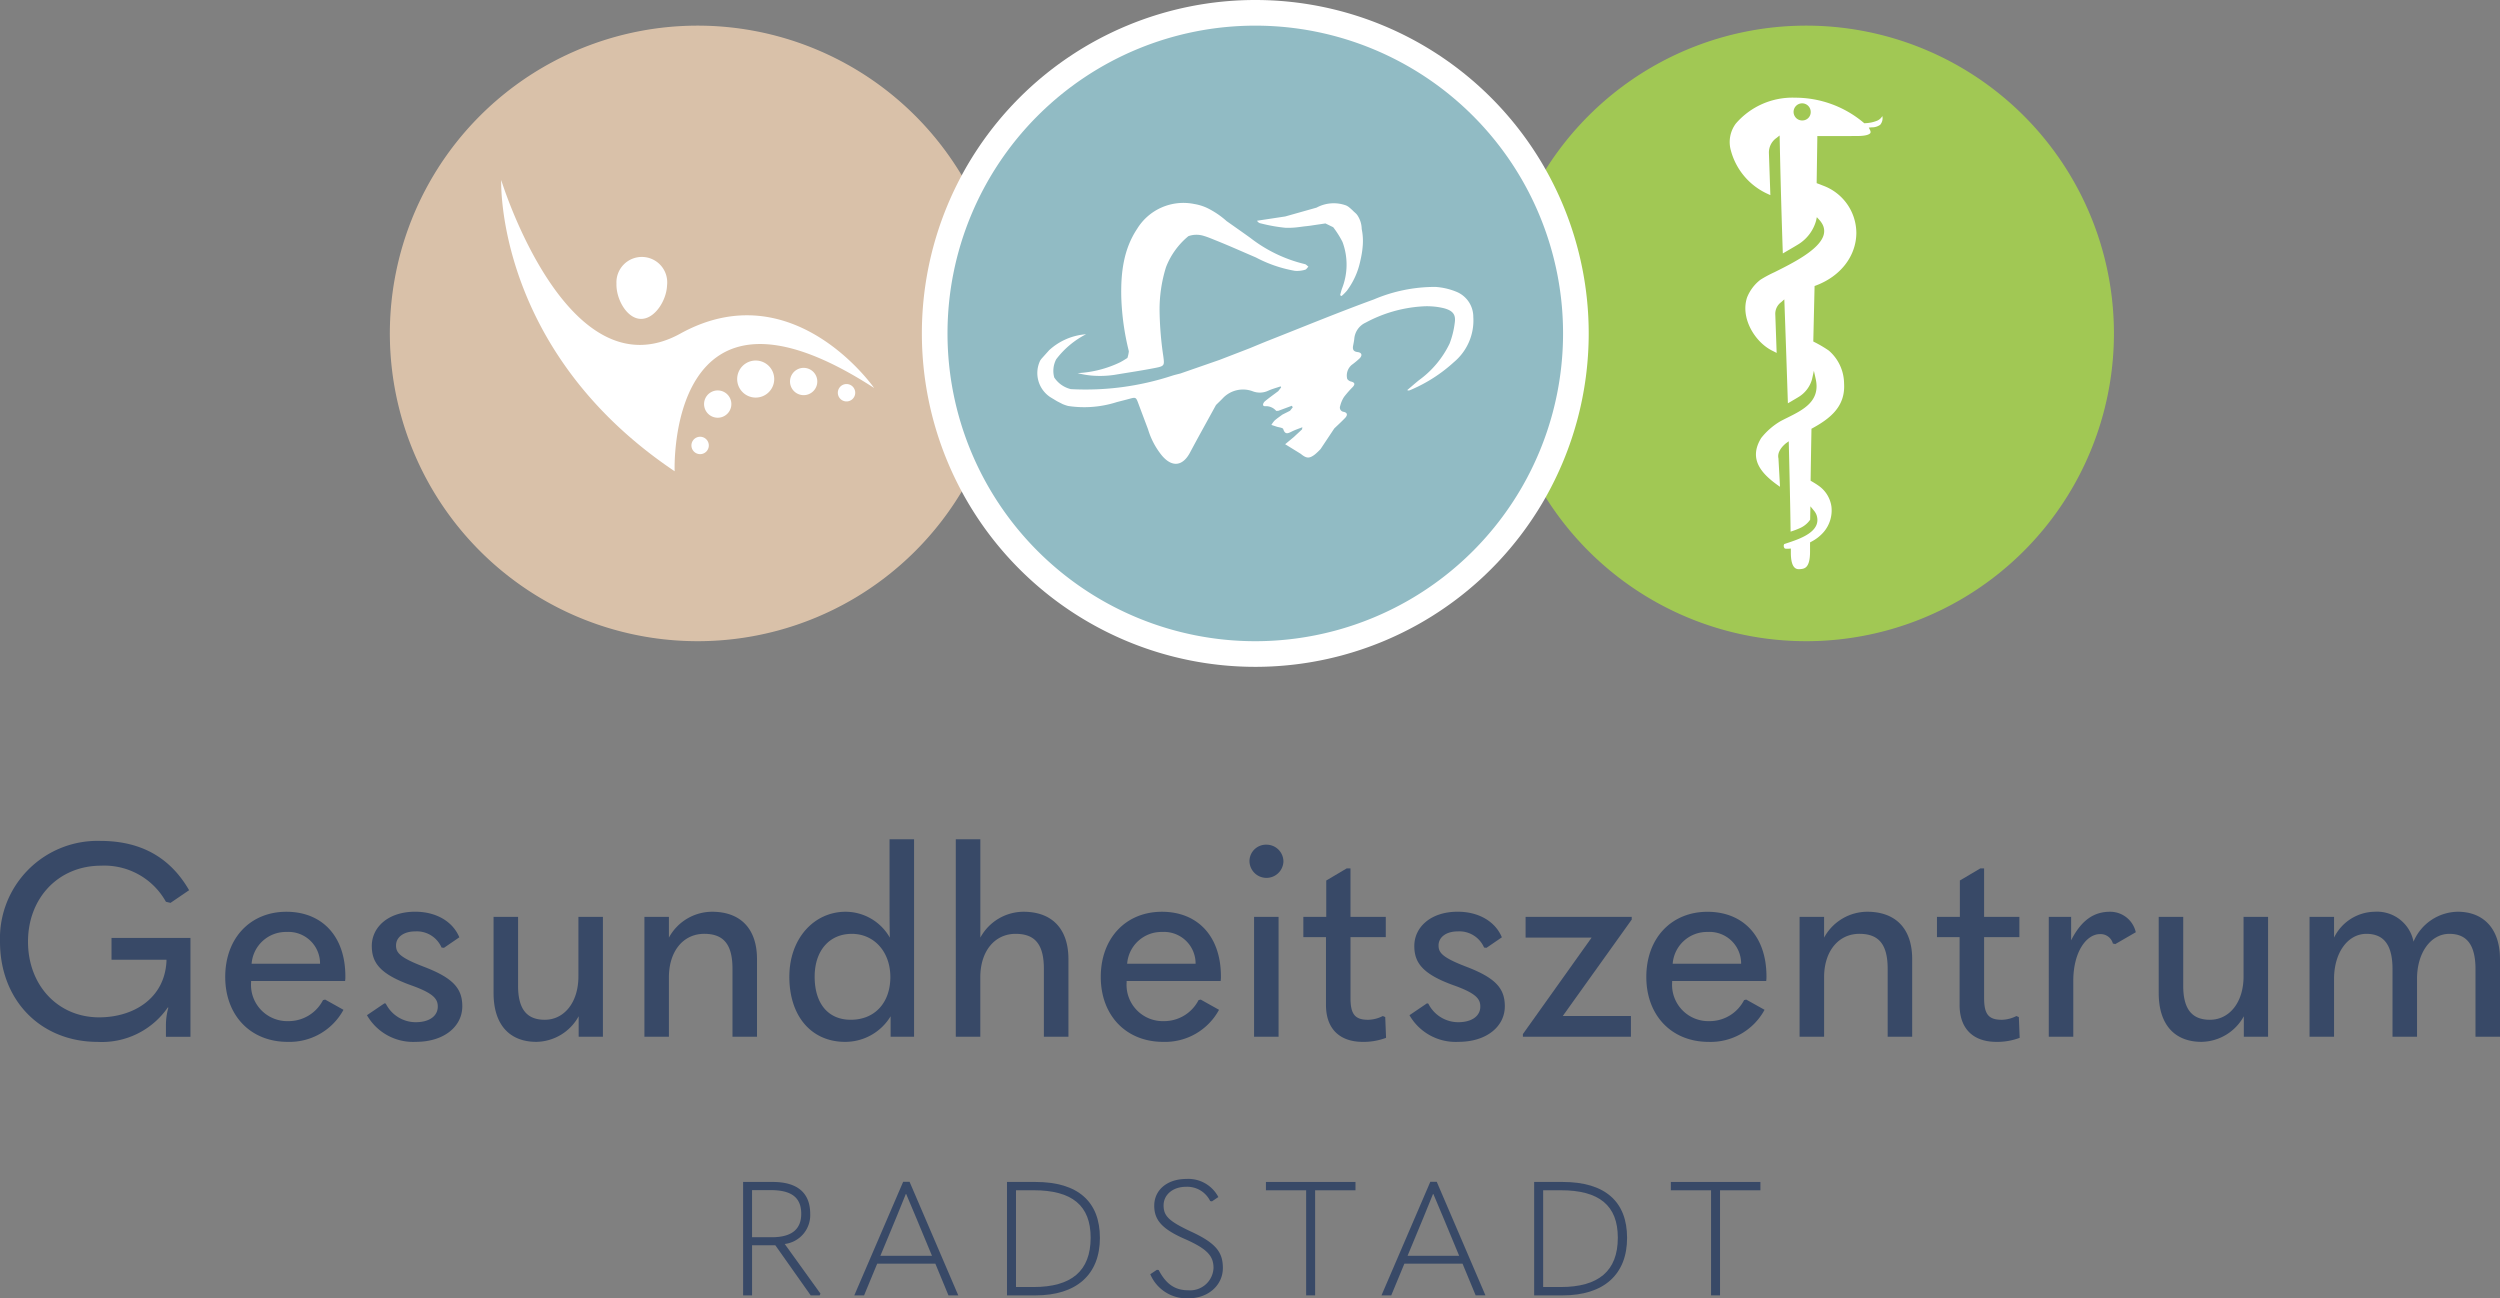 <?xml version="1.0" encoding="UTF-8"?>
<svg xmlns="http://www.w3.org/2000/svg" xmlns:xlink="http://www.w3.org/1999/xlink" width="321.199" height="166.802" viewBox="0 0 321.199 166.802">
  <rect x="0" y="0" width="321.199" height="166.802" fill="#808080" stroke="none"/>
  <defs>
    <clipPath id="clip-path">
      <rect id="Rectangle_1" data-name="Rectangle 1" width="321.199" height="166.802" fill="none"></rect>
    </clipPath>
  </defs>
  <g id="Group_1" data-name="Group 1" clip-path="url(#clip-path)">
    <path id="Path_1" data-name="Path 1" d="M188.839,46.764A39.543,39.543,0,1,0,149.3,86.306a39.542,39.542,0,0,0,39.543-39.543" transform="translate(-59.665 -3.926)" fill="#d9c1a9"></path>
    <path id="Path_2" data-name="Path 2" d="M141.1,50.685s8.508,27.741,23.011,19.732,24.9,6.985,24.9,6.985C162.3,60.09,163.383,88.1,163.383,88.1,140.241,72.56,141.1,50.685,141.1,50.685m17.914,17.839c1.794.059,3.33-2.359,3.394-4.318a3.263,3.263,0,1,0-6.5-.214c-.064,1.959,1.309,4.472,3.1,4.532" transform="translate(-76.705 -27.554)" fill="#fff"></path>
    <path id="Path_3" data-name="Path 3" d="M196.863,112.63a1.117,1.117,0,1,1-.869-1.319,1.118,1.118,0,0,1,.869,1.319m17.941-8.091a1.117,1.117,0,1,0,.869,1.319,1.117,1.117,0,0,0-.869-1.319m-16.423.834a1.753,1.753,0,1,0,1.365,2.071,1.753,1.753,0,0,0-1.365-2.071m11.041-2.9a1.753,1.753,0,1,0,1.365,2.071,1.753,1.753,0,0,0-1.365-2.071m-6.034-.929a2.38,2.38,0,1,0,1.852,2.811,2.38,2.38,0,0,0-1.852-2.811" transform="translate(-105.817 -55.174)" fill="#fff"></path>
    <path id="Path_4" data-name="Path 4" d="M0,249.678a12.531,12.531,0,0,1,12.875-12.944c5.261,0,9,2.146,11.421,6.334l-2.388,1.627-.589-.139a9.05,9.05,0,0,0-8.341-4.638c-5.434,0-9.379,4.119-9.379,9.76,0,5.607,3.842,9.725,9.137,9.725,4.361,0,8.41-2.388,8.652-7.2V252H14.328v-2.8H24.469v12.7H21.32v-1.454a8.285,8.285,0,0,1,.311-2.284l-.069-.035a10.284,10.284,0,0,1-9,4.43C5.192,262.553,0,257.189,0,249.678" transform="translate(0 -128.695)" fill="#384967"></path>
    <path id="Path_5" data-name="Path 5" d="M66.726,265.575v.173a4.662,4.662,0,0,0,4.811,4.984,4.968,4.968,0,0,0,4.43-2.7l.277-.069,2.353,1.315a7.878,7.878,0,0,1-7.164,4.119c-4.811,0-8.029-3.427-8.029-8.341,0-5.018,3.253-8.375,7.856-8.375,4.534,0,7.58,3.08,7.58,8.306a3.719,3.719,0,0,1-.035.589Zm.069-2.215h8.791a4.054,4.054,0,0,0-4.292-4.084,4.417,4.417,0,0,0-4.5,4.084" transform="translate(-34.467 -139.538)" fill="#384967"></path>
    <path id="Path_6" data-name="Path 6" d="M103.3,269.97l2.249-1.523.173.035a4.3,4.3,0,0,0,3.841,2.388c1.765,0,2.838-.8,2.838-2.008,0-.969-.519-1.7-3.426-2.734-4.049-1.454-5.053-2.942-5.053-5.053,0-2.388,2.077-4.4,5.572-4.4,2.734,0,4.845,1.281,5.676,3.288l-1.973,1.35-.311-.035a3.461,3.461,0,0,0-3.357-2.076c-1.592,0-2.492.8-2.492,1.8,0,.9.415,1.523,3.461,2.7,3.842,1.454,5.053,2.8,5.053,5.123,0,2.6-2.354,4.568-5.953,4.568a6.832,6.832,0,0,1-6.3-3.427" transform="translate(-56.155 -139.538)" fill="#384967"></path>
    <path id="Path_7" data-name="Path 7" d="M149.879,273.521v-2.631a6.316,6.316,0,0,1-5.434,3.288c-3.426,0-5.5-2.181-5.5-6.265V258.12h3.149v8.86c0,3.011,1.142,4.361,3.426,4.361,2.492,0,4.326-2.215,4.326-5.572V258.12h3.149v15.4Z" transform="translate(-75.532 -140.321)" fill="#384967"></path>
    <path id="Path_8" data-name="Path 8" d="M184.563,257.337V260a6.339,6.339,0,0,1,5.538-3.322c3.669,0,5.78,2.181,5.78,6.091v9.968h-3.15v-8.722c0-3.149-1.142-4.5-3.634-4.5-2.7,0-4.534,2.249-4.534,5.572v7.649h-3.149v-15.4Z" transform="translate(-98.621 -139.537)" fill="#384967"></path>
    <path id="Path_9" data-name="Path 9" d="M222.218,253.931c0-4.915,3.184-8.341,7.233-8.341a6.552,6.552,0,0,1,5.676,3.323c-.035-1.592-.035-3.323-.035-5.018V236.28h3.149v25.368h-3.011v-2.63a6.81,6.81,0,0,1-5.849,3.288c-4.292,0-7.164-3.253-7.164-8.375m12.978.035c0-3.219-2.077-5.538-4.949-5.538s-4.776,2.146-4.776,5.5c0,3.5,1.766,5.538,4.638,5.538,3.115,0,5.088-2.215,5.088-5.5" transform="translate(-120.803 -128.448)" fill="#384967"></path>
    <path id="Path_10" data-name="Path 10" d="M272.237,236.28v12.632a6.339,6.339,0,0,1,5.538-3.322c3.669,0,5.78,2.181,5.78,6.091v9.968H280.4v-8.722c0-3.149-1.142-4.5-3.634-4.5-2.7,0-4.534,2.249-4.534,5.572v7.649h-3.149V236.28Z" transform="translate(-146.283 -128.448)" fill="#384967"></path>
    <path id="Path_11" data-name="Path 11" d="M313.213,265.575v.173a4.662,4.662,0,0,0,4.811,4.984,4.968,4.968,0,0,0,4.43-2.7l.277-.069,2.353,1.315a7.878,7.878,0,0,1-7.164,4.119c-4.811,0-8.029-3.427-8.029-8.341,0-5.018,3.254-8.375,7.856-8.375,4.534,0,7.58,3.08,7.58,8.306a3.718,3.718,0,0,1-.035.589Zm.069-2.215h8.791a4.054,4.054,0,0,0-4.292-4.084,4.417,4.417,0,0,0-4.5,4.084" transform="translate(-168.464 -139.538)" fill="#384967"></path>
    <path id="Path_12" data-name="Path 12" d="M351.755,239.942a2.122,2.122,0,0,1,2.181-2.146,2.172,2.172,0,0,1,2.181,2.181,2.182,2.182,0,0,1-4.361-.035m.589,7.129h3.149v15.4h-3.149Z" transform="translate(-191.223 -129.272)" fill="#384967"></path>
    <path id="Path_13" data-name="Path 13" d="M377.548,266.24a8.143,8.143,0,0,1-2.976.519c-3.011,0-4.742-1.7-4.742-4.742V253.3h-2.907v-2.6h2.942v-4.672l2.63-1.558h.484v6.23h4.534v2.6H372.98v7.822c0,2.111.588,2.8,2.284,2.8a4.29,4.29,0,0,0,1.869-.485l.311.139Z" transform="translate(-199.469 -132.9)" fill="#384967"></path>
    <path id="Path_14" data-name="Path 14" d="M396.8,269.97l2.249-1.523.173.035a4.3,4.3,0,0,0,3.841,2.388c1.765,0,2.838-.8,2.838-2.008,0-.969-.519-1.7-3.426-2.734-4.049-1.454-5.053-2.942-5.053-5.053,0-2.388,2.077-4.4,5.572-4.4,2.734,0,4.845,1.281,5.676,3.288l-1.973,1.35-.311-.035a3.461,3.461,0,0,0-3.357-2.076c-1.592,0-2.492.8-2.492,1.8,0,.9.415,1.523,3.461,2.7,3.842,1.454,5.053,2.8,5.053,5.123,0,2.6-2.354,4.568-5.953,4.568a6.832,6.832,0,0,1-6.3-3.427" transform="translate(-215.712 -139.538)" fill="#384967"></path>
    <path id="Path_15" data-name="Path 15" d="M429.077,260.786v-2.665h13.636v.346l-8.86,12.39h8.756v2.665H428.731v-.346l8.826-12.39Z" transform="translate(-233.069 -140.321)" fill="#384967"></path>
    <path id="Path_16" data-name="Path 16" d="M466.791,265.575v.173a4.662,4.662,0,0,0,4.811,4.984,4.968,4.968,0,0,0,4.43-2.7l.277-.069,2.353,1.315A7.878,7.878,0,0,1,471.5,273.4c-4.811,0-8.029-3.427-8.029-8.341,0-5.018,3.253-8.375,7.857-8.375,4.534,0,7.58,3.08,7.58,8.306a3.724,3.724,0,0,1-.035.589Zm.069-2.215h8.791a4.054,4.054,0,0,0-4.292-4.084,4.417,4.417,0,0,0-4.5,4.084" transform="translate(-251.953 -139.538)" fill="#384967"></path>
    <path id="Path_17" data-name="Path 17" d="M509.772,257.337V260a6.339,6.339,0,0,1,5.538-3.322c3.669,0,5.78,2.181,5.78,6.091v9.968h-3.15v-8.722c0-3.149-1.142-4.5-3.634-4.5-2.7,0-4.534,2.249-4.534,5.572v7.649h-3.149v-15.4Z" transform="translate(-275.413 -139.537)" fill="#384967"></path>
    <path id="Path_18" data-name="Path 18" d="M555.927,266.24a8.143,8.143,0,0,1-2.977.519c-3.011,0-4.742-1.7-4.742-4.742V253.3H545.3v-2.6h2.942v-4.672l2.631-1.558h.484v6.23h4.534v2.6h-4.534v7.822c0,2.111.588,2.8,2.284,2.8a4.291,4.291,0,0,0,1.869-.485l.311.139Z" transform="translate(-296.44 -132.9)" fill="#384967"></path>
    <path id="Path_19" data-name="Path 19" d="M576.776,257.337h2.872v3.011c1.315-2.6,2.942-3.669,4.984-3.669a3.369,3.369,0,0,1,3.323,2.631l-2.631,1.522-.311-.069a1.627,1.627,0,0,0-1.662-1.211c-1.7,0-3.426,2.215-3.426,6.022v7.164h-3.149Z" transform="translate(-313.55 -139.537)" fill="#384967"></path>
    <path id="Path_20" data-name="Path 20" d="M618.656,273.521v-2.631a6.316,6.316,0,0,1-5.434,3.288c-3.426,0-5.5-2.181-5.5-6.265V258.12h3.149v8.86c0,3.011,1.142,4.361,3.426,4.361,2.492,0,4.326-2.215,4.326-5.572V258.12h3.149v15.4Z" transform="translate(-330.371 -140.321)" fill="#384967"></path>
    <path id="Path_21" data-name="Path 21" d="M674.66,262.771v9.968H671.51v-8.687c0-3.149-1.142-4.534-3.358-4.534-2.388,0-4.153,2.422-4.153,5.78v7.441h-3.15v-8.687c0-3.149-1.142-4.534-3.357-4.534-2.388,0-4.154,2.422-4.154,5.78v7.441h-3.149v-15.4h3.149V260a5.915,5.915,0,0,1,5.226-3.322,4.773,4.773,0,0,1,4.984,3.842,6.273,6.273,0,0,1,5.676-3.842c3.322,0,5.434,2.181,5.434,6.091" transform="translate(-353.46 -139.538)" fill="#384967"></path>
    <path id="Path_22" data-name="Path 22" d="M219.134,347.095l-.1.226h-1.152l-4.55-6.443h-2.985v6.443h-1.152V332.747H213c3.15,0,4.817,1.38,4.817,4.1a3.732,3.732,0,0,1-3.273,3.87Zm-6.237-7.246c2.594,0,3.767-1.071,3.767-3.005,0-2.12-1.276-3.047-3.931-3.047h-2.389v6.052Z" transform="translate(-113.722 -180.89)" fill="#384967"></path>
    <path id="Path_23" data-name="Path 23" d="M250.915,343.222h-7.472l-1.688,4.076H240.5l6.278-14.594h.824l6.257,14.594H252.6Zm-.432-1.009-2.018-4.858c-.473-1.091-.885-2.1-1.3-3.087h-.042c-.391.988-.823,2.017-1.255,3.087l-2.017,4.858Z" transform="translate(-130.741 -180.866)" fill="#384967"></path>
    <path id="Path_24" data-name="Path 24" d="M283.489,332.747h3.664c5.455,0,8.275,2.532,8.275,7.184,0,4.734-3.026,7.39-8.275,7.39h-3.664Zm3.4,13.5c4.858,0,7.349-2.038,7.349-6.34,0-4.138-2.388-6.093-7.328-6.093h-2.264v12.433Z" transform="translate(-154.112 -180.89)" fill="#384967"></path>
    <path id="Path_25" data-name="Path 25" d="M323.816,344.139l.865-.576.226.042c.967,1.852,2.141,2.594,3.808,2.594a3.006,3.006,0,0,0,3.232-2.861c0-1.523-.762-2.449-3.726-3.746-2.9-1.276-3.89-2.429-3.89-4.261,0-1.976,1.606-3.437,4.138-3.437a4.351,4.351,0,0,1,4.1,2.326l-.824.556-.226-.042a3.279,3.279,0,0,0-3.087-1.832c-1.75,0-2.9,1.05-2.9,2.388,0,1.379.7,2.038,3.5,3.355,3.252,1.5,4.117,2.676,4.117,4.693,0,2.182-1.853,3.891-4.405,3.891a5.065,5.065,0,0,1-4.92-3.088" transform="translate(-176.035 -180.424)" fill="#384967"></path>
    <path id="Path_26" data-name="Path 26" d="M356.387,333.818v-1.071h11.506v1.071h-5.187v13.5h-1.153v-13.5Z" transform="translate(-193.741 -180.89)" fill="#384967"></path>
    <path id="Path_27" data-name="Path 27" d="M399.328,343.222h-7.472l-1.688,4.076h-1.255L395.19,332.7h.823l6.258,14.594h-1.255Zm-.432-1.009-2.018-4.858c-.473-1.091-.885-2.1-1.3-3.087h-.042c-.391.988-.823,2.017-1.255,3.087l-2.017,4.858Z" transform="translate(-211.422 -180.866)" fill="#384967"></path>
    <path id="Path_28" data-name="Path 28" d="M431.9,332.747h3.664c5.455,0,8.275,2.532,8.275,7.184,0,4.734-3.026,7.39-8.275,7.39H431.9Zm3.4,13.5c4.858,0,7.349-2.038,7.349-6.34,0-4.138-2.388-6.093-7.328-6.093h-2.265v12.433Z" transform="translate(-234.792 -180.89)" fill="#384967"></path>
    <path id="Path_29" data-name="Path 29" d="M470.38,333.818v-1.071h11.507v1.071H476.7v13.5h-1.153v-13.5Z" transform="translate(-255.711 -180.89)" fill="#384967"></path>
    <path id="Path_30" data-name="Path 30" d="M500.913,46.764A39.543,39.543,0,1,0,461.37,86.306a39.542,39.542,0,0,0,39.543-39.543" transform="translate(-229.316 -3.926)" fill="#a1c854"></path>
    <path id="Path_31" data-name="Path 31" d="M506.576,29.857a1.423,1.423,0,0,1-.651.591,4.491,4.491,0,0,1-1.572.33l-.1.007-.078-.066a13.665,13.665,0,0,0-8.786-3.218,9.613,9.613,0,0,0-7.641,3.326,3.973,3.973,0,0,0-.633,3.47,8.534,8.534,0,0,0,4.57,5.493c.167.078.335.157.5.23L492,34.624a2.277,2.277,0,0,1,.983-1.956l.392-.311.011.5c.09,4.53.218,9.33.4,14.659.206-.123.411-.241.615-.362.538-.313,1.054-.613,1.455-.863a5.21,5.21,0,0,0,2.2-2.973l.1-.466.325.353a3.193,3.193,0,0,1,.379.528,1.833,1.833,0,0,1,.153,1.464c-.588,1.883-4.032,3.593-6.3,4.725a15.888,15.888,0,0,0-1.793.962,5.379,5.379,0,0,0-1.726,2.279c-.878,2.628.983,5.706,3.2,6.826.2.1.4.2.6.306l-.173-4.9a1.854,1.854,0,0,1,.766-1.632l.391-.351.02.527q.231,6.414.439,12.825l.351-.2c.4-.241.8-.467,1.1-.658a3.874,3.874,0,0,0,1.646-2.214l.245-1.105.243,1.105c.6,2.811-1.638,3.92-3.605,4.9-.32.158-.64.318-.95.485a8.927,8.927,0,0,0-2.457,2.145c-1.705,2.773.079,4.666,2.415,6.271l-.2-3.651c-.2-.876.6-1.643.958-1.933l.364-.263s.2,7.926.238,11.608a10.339,10.339,0,0,0,1.271-.484,3.134,3.134,0,0,0,1.241-1.046L497.331,80l.429.525a1.948,1.948,0,0,1,.365.611c.68,2.09-2.111,3.026-3.6,3.529-.21.069-.4.132-.558.189a.463.463,0,0,0,.084.574,1.359,1.359,0,0,0,.3.026l.2-.007.266-.02,0,.528c0,2.124.778,2.124,1.066,2.124l.206-.013c.475-.055,1.191-.136,1.195-2.22,0-.717,0-.356,0-1.064l.006-.149.129-.07a5.339,5.339,0,0,0,1.627-1.269,4.271,4.271,0,0,0,.985-3.269,3.926,3.926,0,0,0-1.681-2.691c-.252-.179-.538-.354-.862-.546l-.129-.07v-.147q.047-3.225.106-6.393l0-.141.128-.07c2.222-1.218,4.247-2.756,4.064-5.733a5.662,5.662,0,0,0-1.955-4.236,15.46,15.46,0,0,0-1.863-1.1l-.138-.073.165-7.129.158-.058c3.177-1.19,5.168-3.761,5.209-6.72a6.511,6.511,0,0,0-4.309-6.13l-.073-.03c-.189-.076-.366-.147-.551-.214l-.165-.063V38.3q.043-2.8.084-5.619v-.248h.246c1.857,0,3.706,0,4.962-.01,1.24-.009,1.528-.269,1.6-.376.02-.037.085-.135-.033-.384l-.159-.319.362-.031a1.83,1.83,0,0,0,1.092-.324,1.288,1.288,0,0,0,.281-1.132m-10.229.568a1.1,1.1,0,1,1,1.028-1.1,1.069,1.069,0,0,1-1.028,1.1" transform="translate(-264.73 -14.95)" fill="#fff"></path>
    <path id="Path_32" data-name="Path 32" d="M345.2,42.838a42.838,42.838,0,1,0-42.838,42.838A42.838,42.838,0,0,0,345.2,42.838" transform="translate(-141.083)" fill="#fff"></path>
    <path id="Path_33" data-name="Path 33" d="M345.829,46.764a39.543,39.543,0,1,0-39.543,39.543,39.542,39.542,0,0,0,39.543-39.543" transform="translate(-145.008 -3.926)" fill="#91bbc4"></path>
    <path id="Path_34" data-name="Path 34" d="M348.011,84.67a3.483,3.483,0,0,0-2.137-3.277,8.579,8.579,0,0,0-2.72-.638,20.043,20.043,0,0,0-7.9,1.6c-4.524,1.648-8.978,3.487-13.46,5.251-.836.329-1.663.68-2.494,1.022.475-.145.949-.291,1.424-.433-.476.142-.95.288-1.424.433l-3.9,1.505.046.007-.046-.007-5.017,1.744c-.343.09-.69.169-1.029.273a35.609,35.609,0,0,1-13.051,1.737l0,.146,0-.146a3.547,3.547,0,0,1-2.134-1.5,3.212,3.212,0,0,1,.255-2.335,11.217,11.217,0,0,1,3.835-3.216,7.868,7.868,0,0,0-4.744,2.051l-.877.977a3.147,3.147,0,0,0-.266.34,3.7,3.7,0,0,0,1.284,4.708l.871.528.731.374a5.281,5.281,0,0,0,.708.239,13.728,13.728,0,0,0,6.244-.5c.545-.141,1.092-.276,1.635-.425.8-.22.833-.2,1.127.592.414,1.114.835,2.224,1.252,3.337A9.8,9.8,0,0,0,308,102.418c1.309,1.548,2.673,1.391,3.62-.391,1.087-2.045,2.22-4.066,3.332-6.1l-.161-.013.161.013c.281-.278.568-.549.843-.834a3.563,3.563,0,0,1,3.906-.918,2.542,2.542,0,0,0,1.977-.091c.507-.23,1.055-.371,1.584-.552l.058.137-.375.481c-.564.424-1.141.833-1.686,1.281-.226.185-.442.631-.021.652a1.722,1.722,0,0,1,1.43.577c.041.051.2.008.3.009l1.73-.643.118.193-.351.446-.99.5c-.333.251-.681.483-.992.758a3.218,3.218,0,0,0-.414.564c.222.073.444.144.665.218.3.1.8.137.858.314.246.79.654.534,1.132.3.4-.2.83-.339,1.326-.536-.037.208-.029.262-.053.284-.346.328-.7.651-1.047.976l-1.111.921,2,1.235c.738.608,1.1.633,1.829.075a8.641,8.641,0,0,0,.723-.689l1.758-2.644c.466-.449.945-.884,1.391-1.35.3-.315.363-.659-.174-.785a.547.547,0,0,1-.461-.743,3.782,3.782,0,0,1,.5-1.177,13.508,13.508,0,0,1,1.117-1.271c.309-.343.293-.569-.2-.7a.8.8,0,0,1-.51-.344,1.788,1.788,0,0,1,.583-1.8,10.464,10.464,0,0,0,1.014-.838c.385-.4.272-.743-.269-.808s-.659-.352-.57-.82c.054-.288.118-.575.147-.865a2.513,2.513,0,0,1,1.471-2.1,17.577,17.577,0,0,1,7.249-2.081,9.271,9.271,0,0,1,2.738.219c1.323.334,1.6.925,1.45,1.908a11.227,11.227,0,0,1-.66,2.65,12.485,12.485,0,0,1-3.948,4.713c-.492.4-.967.816-1.507,1.273.16.031.2.052.235.042a2.425,2.425,0,0,0,.294-.11,19.491,19.491,0,0,0,5.465-3.522,6.974,6.974,0,0,0,2.511-5.769m-29.736,4.677c-.447.183-.892.369-1.339.552.446-.183.892-.369,1.339-.552m-24.114,3.436,1.006.881a4.127,4.127,0,0,1,.14.611,4.127,4.127,0,0,0-.14-.611l-1.006-.881" transform="translate(-158.722 -43.892)" fill="#fff"></path>
    <path id="Path_35" data-name="Path 35" d="M303.391,79.034a10.969,10.969,0,0,0,1.786.312,12.639,12.639,0,0,0,2.991-.1c.864-.145,1.731-.282,2.6-.424s1.729-.29,2.589-.459c1.2-.235,1.192-.326,1.032-1.52a43.68,43.68,0,0,1-.475-5.727,18.257,18.257,0,0,1,.822-5.69,9.687,9.687,0,0,1,2.879-3.991,3.1,3.1,0,0,1,2.02-.02c.5.144.988.361,1.475.554,1.742.693,3.452,1.466,5.176,2.2a16.879,16.879,0,0,0,5.026,1.723,3.656,3.656,0,0,0,1.294-.14c.165-.037.287-.262.429-.4-.155-.113-.3-.294-.467-.329a18.37,18.37,0,0,1-6.972-3.349c-1.017-.734-2.046-1.45-3.07-2.174a11,11,0,0,0-2.469-1.671,6.282,6.282,0,0,0-1.7-.528,6.971,6.971,0,0,0-7.327,3.191c-1.762,2.648-2.105,5.679-2.037,8.776a32.873,32.873,0,0,0,.954,6.88.614.614,0,0,1,.015.109,3.992,3.992,0,0,1-.183.826l-.185.115-.032.02q-.351.227-.712.418a14.208,14.208,0,0,1-5.452,1.394" transform="translate(-164.931 -31.093)" fill="#fff"></path>
    <path id="Path_36" data-name="Path 36" d="M354.322,59.762a21.078,21.078,0,0,0,3.27.584,11.034,11.034,0,0,0,1.731-.1c.211-.026.422-.055.633-.084.366-.034.733-.078,1.1-.138h0l1.625-.241,1,.486a12.03,12.03,0,0,1,1.195,1.894,8.353,8.353,0,0,1-.068,5.994c-.095.277-.161.563-.24.845l.186.111a7.149,7.149,0,0,0,.674-.672,9.658,9.658,0,0,0,1.71-3.73c.082-.345.155-.693.214-1.041s.1-.713.127-1.071a7.567,7.567,0,0,0-.136-2.1,3.27,3.27,0,0,0-.569-1.79,2.391,2.391,0,0,0-.185-.217l0,.008h0c-.079-.078-.16-.15-.241-.22a7.421,7.421,0,0,0-.67-.607,1.907,1.907,0,0,0-.339-.2,4.632,4.632,0,0,0-3.795.278l-4.025,1.135-3.622.549a.67.67,0,0,0,.419.332" transform="translate(-192.391 -31.076)" fill="#fff"></path>
  </g>
</svg>
